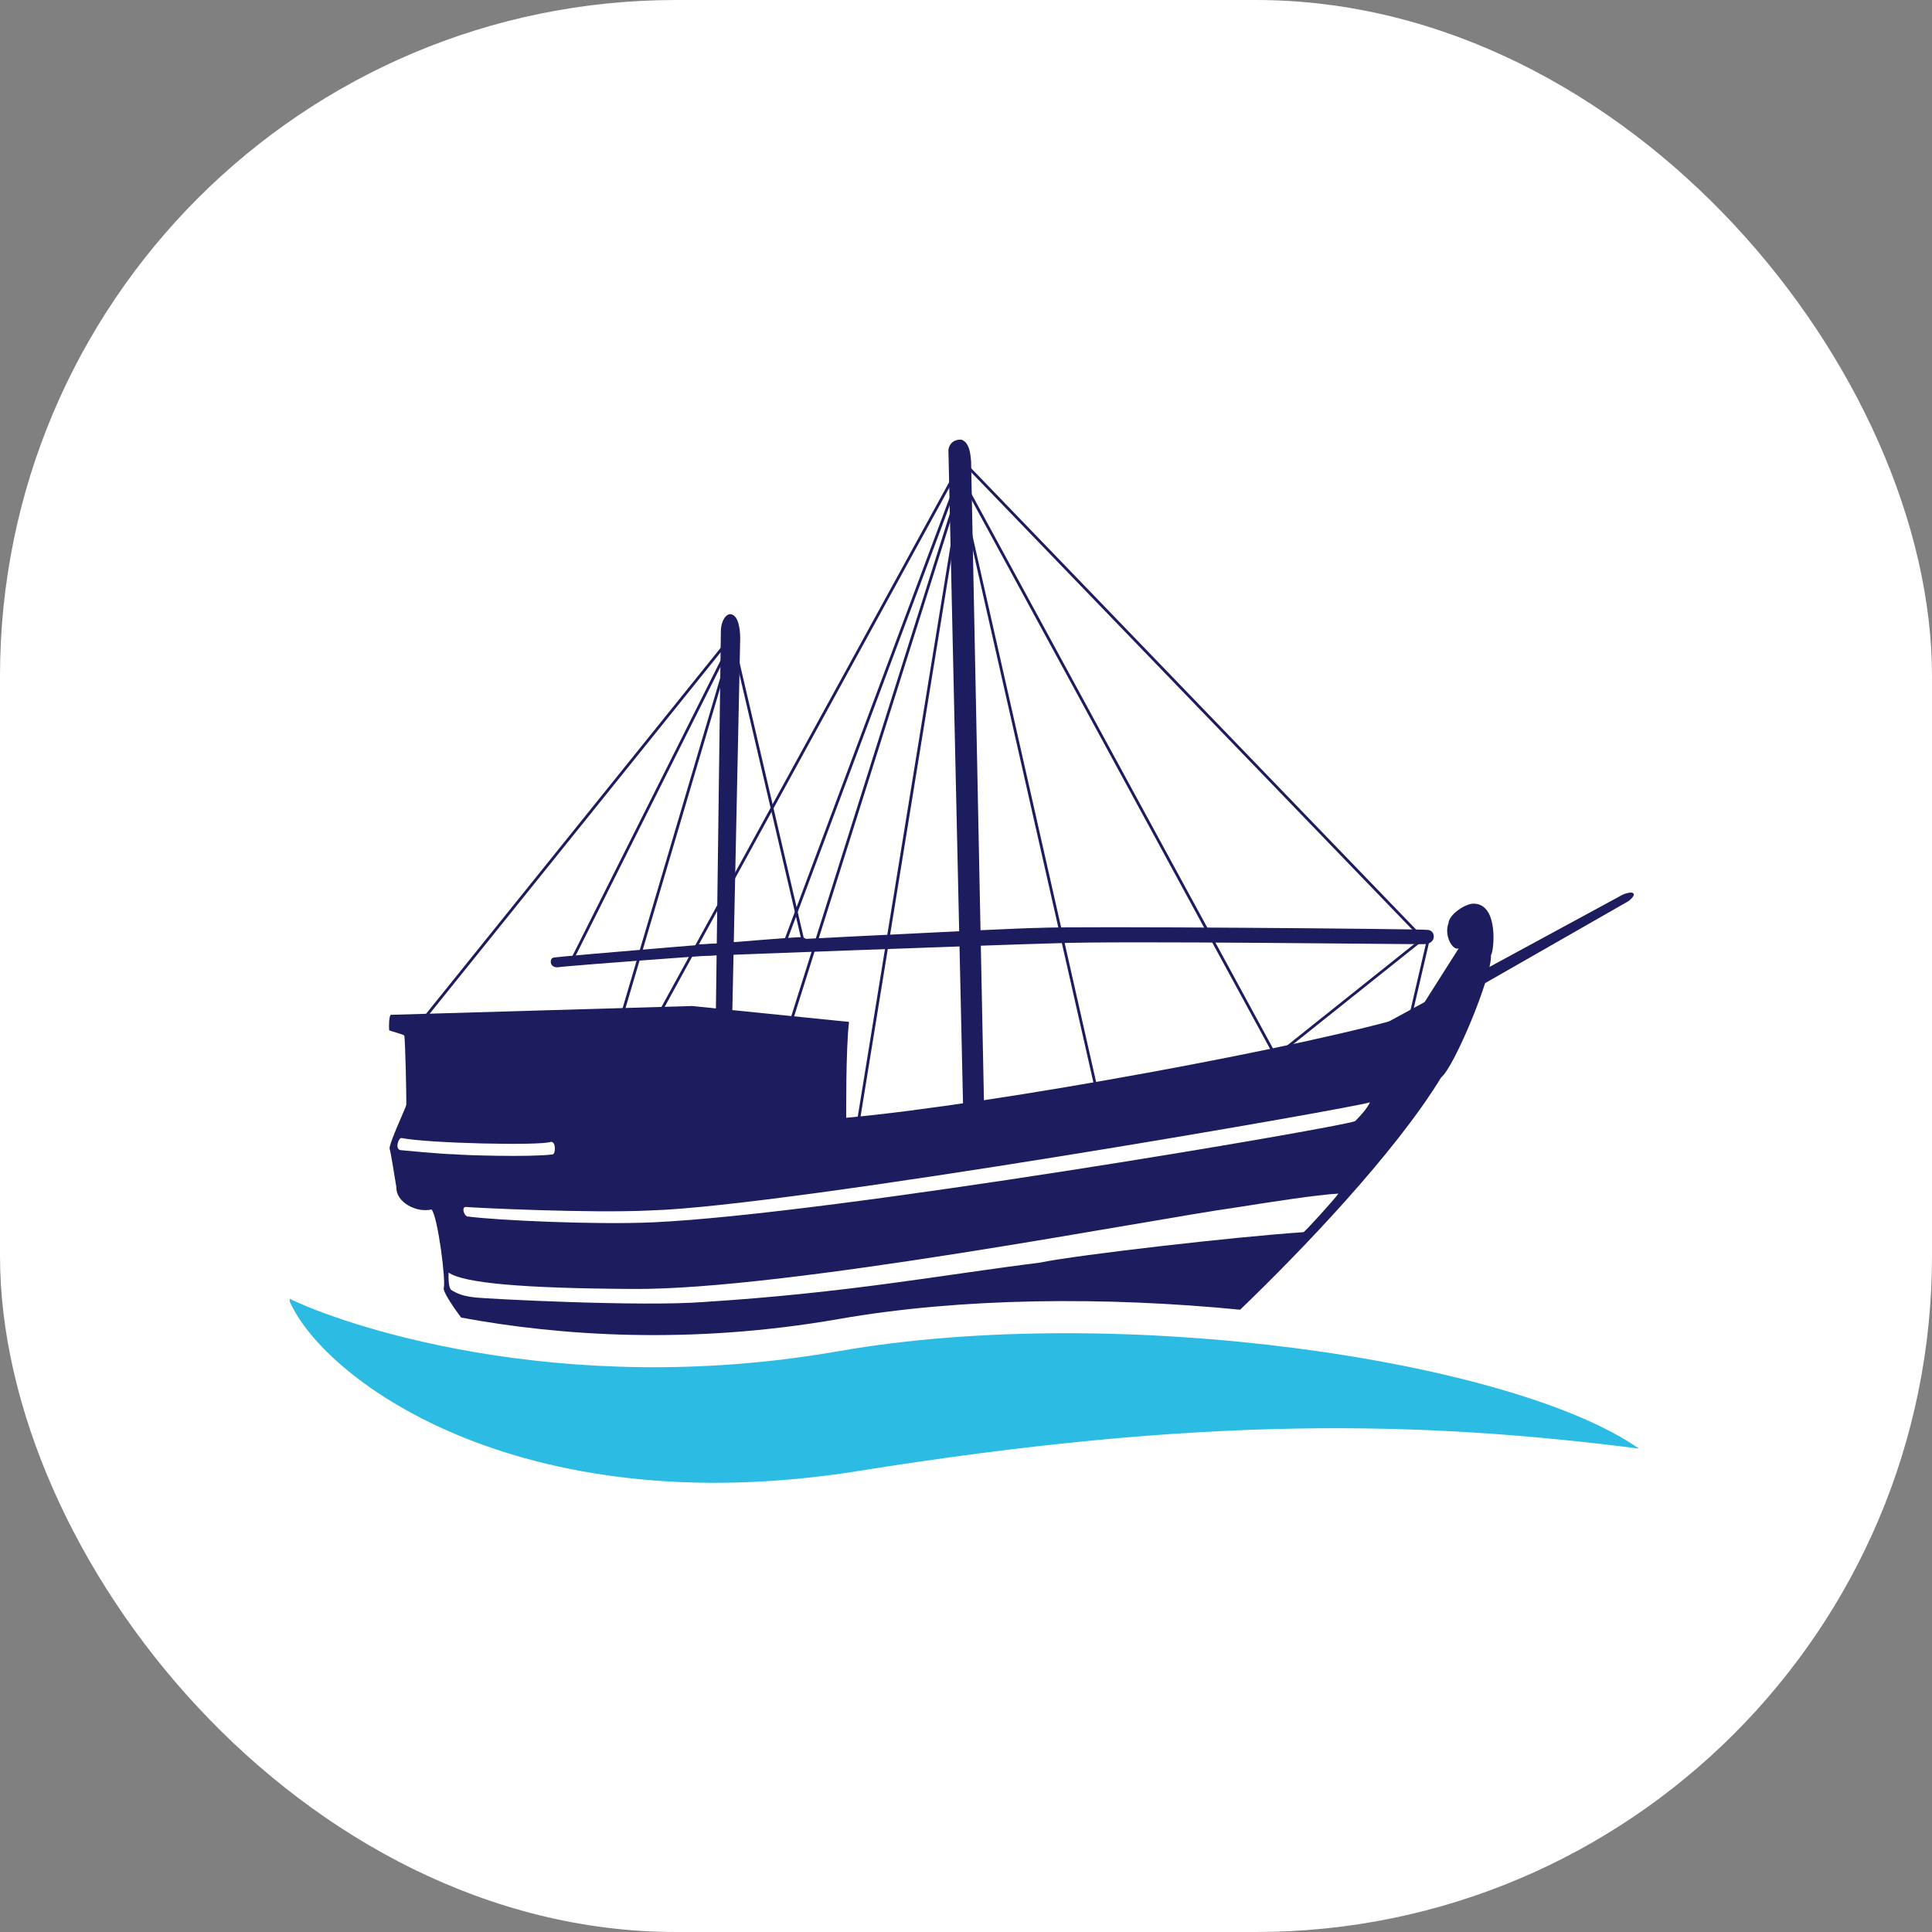 <svg xmlns="http://www.w3.org/2000/svg" version="1.1" xmlns:xlink="http://www.w3.org/1999/xlink" width="1000" height="1000"><rect width="100%" height="100%" fill="#808080" stroke="none"/><g clip-path="url(#SvgjsClipPath1010)"><rect width="1000" height="1000" fill="#ffffff"></rect><g transform="matrix(4.217,0,0,4.217,150,150)"><svg xmlns="http://www.w3.org/2000/svg" version="1.1" xmlns:xlink="http://www.w3.org/1999/xlink" width="166px" height="166px"><svg xmlns="http://www.w3.org/2000/svg" viewBox="199.6 78 166 166" width="166px" height="166px">
  <g transform="matrix(0.34, 0, 0, 0.34, -42.33, -241.438)" style="">
    <title>ship</title>
    <g>
      <title>Sanjeeda</title>
      <path style="stroke-linecap: round; stroke-linejoin: round; fill: rgb(29, 28, 94);" d="M 913.438 1203.81 C 912.258 1213.49 912.428 1238.42 912.428 1238.42 C 965.138 1233.7 1083.12 1212.02 1118.68 1200.68 L 1133.54 1177.26 C 1131.29 1178.22 1128.18 1172.51 1129.84 1168.25 C 1129.96 1164.96 1136.37 1160.77 1139.29 1161.14 C 1147.95 1161.58 1146.32 1178.11 1145.18 1179.76 C 1145.6 1187.5 1131.74 1220.39 1127.21 1223.84 C 1110.462 1251.348 1076.444 1286.761 1054.633 1307.716 C 1006.213 1302.969 954.078 1303.307 909.713 1311.08 C 856.202 1320.451 808.853 1317.123 773.415 1310.553 C 769.727 1305.615 766.792 1300.954 767.138 1299.88 C 767.938 1297.4 765.058 1274.41 762.748 1271.52 C 757.208 1272.83 749.858 1268.9 750.028 1263.5 C 749.228 1258.58 748.138 1251.6 747.558 1249.43 C 747.838 1246.68 753.128 1235.48 753.598 1233.85 C 753.738 1232.82 753.248 1209.43 752.868 1208.71 C 752.388 1208.29 748.218 1207.21 747.428 1206.86 C 747.278 1205.01 747.398 1201.99 747.958 1201.26 L 856.748 1198.08 Z">
        <title>ship</title>
      </path>
      <path style="stroke-linecap: round; stroke-linejoin: round; fill: rgb(29, 28, 94);" d="M 1031.78 1245.18 L 1192.74 1157.88 C 1193.32 1157.58 1195.99 1156.64 1196.6 1157.45 C 1197.4 1158.2 1194.91 1160.29 1194.5 1160.4 L 1044.6 1246.14 C 1043.36 1247.21 1030.83 1246 1031.78 1245.18 Z">
        <title>pin</title>
      </path>
      <path style="stroke-linecap: round; stroke-linejoin: round; fill: rgb(29, 28, 94);" d="M 954.874 1245.82 L 949.323 997.421 C 949.417 995.564 950.913 993.481 953.981 993.605 C 956.946 994.589 957.337 998.944 957.514 1001.67 L 962.412 1245.57 C 962.695 1250.26 955.157 1250.51 954.874 1245.82 Z">
        <title>mast 1</title>
      </path>
      <path style="stroke-linecap: round; stroke-linejoin: round; fill: rgb(29, 28, 94);" d="M 864.781 1245.1 L 867.171 1063 C 867.088 1060.35 868.244 1056.9 870.485 1056.6 C 873.487 1056.76 874.087 1061.78 874.163 1065.08 L 870.331 1246.46 C 870.048 1250.04 864.094 1251.94 864.781 1245.1 Z">
        <title>mast 2</title>
      </path>
      <path style="stroke-linecap: round; stroke-linejoin: round; fill: rgb(29, 28, 94);" d="M 859.268 1175.83 C 859.268 1175.83 971.356 1169.95 981.712 1169.88 C 995.344 1169.17 1120.22 1170.24 1122.22 1170.59 C 1125.21 1170.57 1125.82 1175.67 1121 1175.75 C 1116.19 1175.84 1011.37 1174.49 988.113 1175.42 C 964.65 1176.04 859.79 1180.02 859.79 1180.02 C 856.104 1179.14 857.116 1176.35 859.268 1175.83 Z">
        <title>boom 1</title>
      </path>
      <path style="stroke-linecap: round; stroke-linejoin: round; fill: rgb(29, 28, 94);" d="M 806.726 1180.62 C 806.736 1180.3 895.821 1172.91 895.811 1173.24 C 898.536 1172.85 900.63 1177.1 896.048 1177.76 C 896.081 1177.32 808.488 1183.71 808.46 1184.1 C 804.985 1184.34 805.437 1180.71 806.726 1180.62 Z">
        <title>boom 2</title>
      </path>
      <g>
        <title>gt stripes</title>
        <path style="stroke-linecap: round; stroke-linejoin: round; fill: rgb(255, 255, 255);" d="M 751.956 1245.737 C 761.127 1247.628 801.993 1248.6 805.871 1247.108 C 807.737 1247.098 807.523 1251.601 806.403 1251.661 C 798.2 1252.71 773.688 1251.923 771.165 1251.609 C 766.65 1251.586 751.066 1250.071 751.446 1250.079 C 749.45 1249.699 750.769 1245.511 751.956 1245.737 Z"></path>
        <path style="stroke-linecap: round; stroke-linejoin: round; fill: rgb(255, 255, 255);" d="M 774.935 1270.61 C 777.457 1270.875 819.712 1272.965 841.633 1271.88 C 891.12 1270.552 1097.496 1234.559 1101.503 1232.838 C 1100.361 1235.194 1098.371 1237.372 1096.128 1239.65 C 1089.761 1242.057 907.277 1273.201 842.777 1276.164 C 821.81 1277.127 786.011 1275.408 776.147 1274.102 C 774.622 1274.373 773.41 1270.881 774.935 1270.61 Z"></path>
        <path style="stroke-linecap: round; stroke-linejoin: round; fill: rgb(255, 255, 255);" d="M 768.871 1294.304 C 774.317 1298.105 795.55 1299.988 835.142 1300.218 C 890.51 1300.762 1023.144 1274.944 1053.008 1270.827 C 1064.918 1268.945 1081.922 1266.27 1090.119 1265.793 C 1088.773 1267.768 1077.748 1279.941 1077.458 1279.729 C 1054.605 1281.216 996.645 1287.776 982.057 1290.758 C 947.492 1295.068 913.278 1301.61 861.296 1304.907 C 838.532 1306.719 782.703 1303.775 778.576 1303.305 C 774.449 1302.835 772.25 1302.127 769.678 1300.492 C 768.836 1299.237 768.815 1296.457 768.871 1294.304 Z"></path>
      </g>
      <g style="">
        <title>rigging</title>
        <line style="stroke-linecap: round; stroke-linejoin: round; fill: none; stroke: rgb(29, 28, 95);" x1="953.472" y1="1000.45" x2="1120.087" y2="1173.208"></line>
        <line style="stroke-linecap: round; stroke-linejoin: round; fill: none; stroke: rgb(29, 28, 95);" x1="953.926" y1="1011.329" x2="915.471" y2="1248.013"></line>
        <line style="stroke-linecap: round; stroke-linejoin: round; fill: none; stroke: rgb(29, 28, 95);" x1="870.638" y1="1068.905" x2="830.818" y2="1203.591"></line>
        <line style="stroke-linecap: round; stroke-linejoin: round; fill: none; stroke: rgb(29, 28, 95);" x1="870.798" y1="1067.006" x2="813.367" y2="1181.568"></line>
        <line style="stroke-linecap: round; stroke-linejoin: round; fill: none; stroke: rgb(29, 28, 95);" x1="870.844" y1="1063.104" x2="897.245" y2="1176.314"></line>
        <line style="stroke-linecap: round; stroke-linejoin: round; fill: none; stroke: rgb(29, 28, 95);" x1="953.553" y1="1002.764" x2="844.344" y2="1201.982"></line>
        <line style="stroke-linecap: round; stroke-linejoin: round; fill: none; stroke: rgb(29, 28, 95);" x1="953.821" y1="1005.117" x2="889.803" y2="1176.426"></line>
        <line style="stroke-linecap: round; stroke-linejoin: round; fill: none; stroke: rgb(29, 28, 95);" x1="953.799" y1="1009.412" x2="891.889" y2="1205.639"></line>
        <line style="stroke-linecap: round; stroke-linejoin: round; fill: none; stroke: rgb(29, 28, 95);" x1="954.088" y1="1013.245" x2="1002.79" y2="1228.414"></line>
        <line style="stroke-linecap: round; stroke-linejoin: round; fill: none; stroke: rgb(29, 28, 95);" x1="953.801" y1="1007.15" x2="1068.755" y2="1218.611"></line>
        <line style="stroke-linecap: round; stroke-linejoin: round; fill: none; stroke: rgb(29, 28, 95);" x1="1063.177" y1="1219.677" x2="1121.403" y2="1173.205"></line>
        <line style="stroke-linecap: round; stroke-linejoin: round; fill: none; stroke: rgb(29, 28, 95);" x1="1122.771" y1="1173.203" x2="1114.316" y2="1209.563"></line>
        <line style="fill: none; stroke: rgb(29, 28, 95);" x1="758.635" y1="1204.315" x2="870.762" y2="1065.023"></line>
      </g>
    </g>
    <path style="stroke-linecap: round; stroke-linejoin: round; fill: rgb(44, 188, 227);" d="M 711.006 1303.5 C 729.025 1312.59 808.304 1340.44 909.711 1322.68 C 1011.13 1304.91 1153.15 1326 1198.59 1357.85 C 1118.74 1347.64 1040.45 1346.13 916.853 1365.93 C 793.248 1385.72 722.156 1331.93 711.006 1303.5 Z">
      <title>wave</title>
    </path>
  </g>
</svg></svg></g></g><defs><clipPath id="SvgjsClipPath1010"><rect width="1000" height="1000" x="0" y="0" rx="350" ry="350"></rect></clipPath></defs></svg>